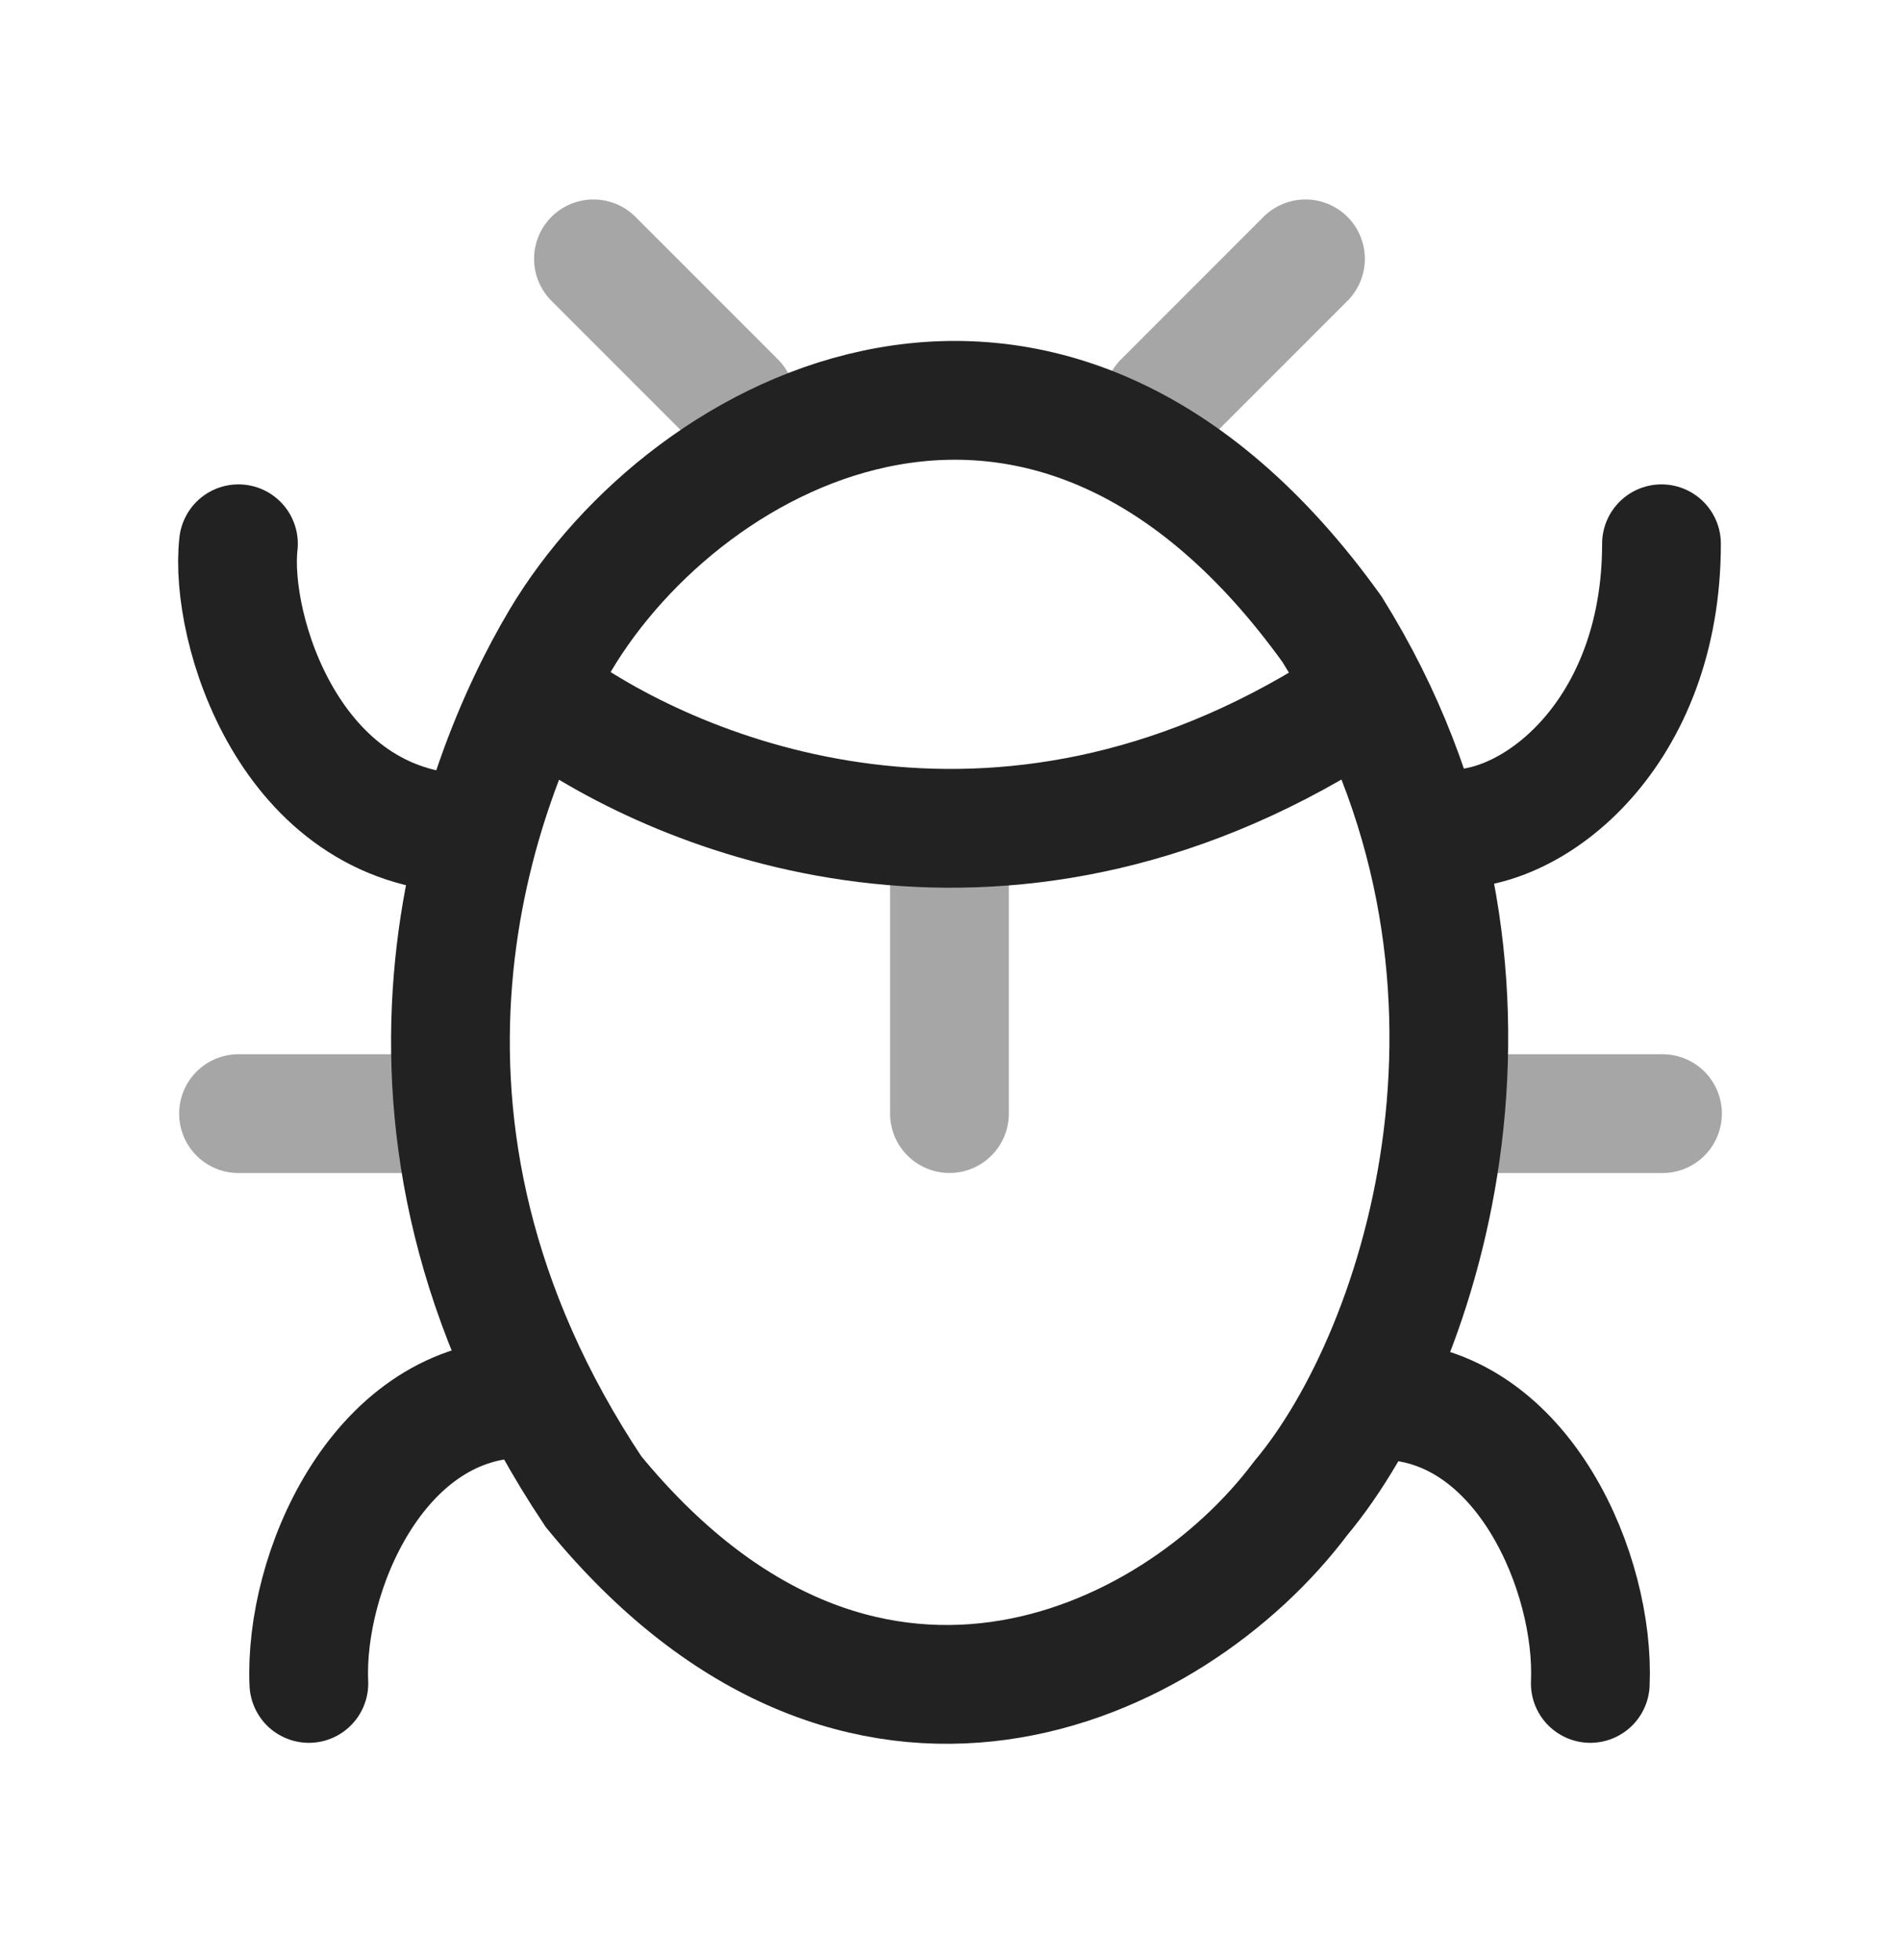 <svg width="32" height="33" viewBox="0 0 32 33" fill="none" xmlns="http://www.w3.org/2000/svg">
<path d="M4.016 9.155C3.856 10.567 4.878 13.952 7.836 14.032" stroke="#222222" stroke-width="2" stroke-linecap="round"/>
<path d="M24.386 13.952C25.825 14.032 27.983 12.353 27.983 9.155" stroke="#222222" stroke-width="2" stroke-linecap="round"/>
<path d="M26.784 28.342C26.864 26.503 25.665 23.657 23.347 23.578" stroke="#222222" stroke-width="2" stroke-linecap="round"/>
<path d="M5.202 28.342C5.12 26.491 6.346 23.626 8.716 23.546" stroke="#222222" stroke-width="2" stroke-linecap="round"/>
<path opacity="0.4" d="M4.017 18.749H6.957" stroke="#222222" stroke-width="2" stroke-linecap="round"/>
<path opacity="0.4" d="M28 18.749H25.105" stroke="#222222" stroke-width="2" stroke-linecap="round"/>
<path opacity="0.4" d="M15.991 18.748V14.831M21.987 4.358L19.589 6.756M9.995 4.358L12.393 6.756" stroke="#222222" stroke-width="2" stroke-linecap="round"/>
<path d="M9.274 11.841C11.433 13.392 16.789 15.631 22.625 11.937" stroke="#222222" stroke-width="2" stroke-linecap="round"/>
<path d="M22.434 10.594C17.67 3.958 11.594 7.156 9.435 10.786C8.028 13.152 5.838 18.876 9.995 25.112C14.472 30.581 19.748 28.102 21.907 25.224C23.985 22.746 26.032 16.35 22.434 10.594Z" stroke="#222222" stroke-width="2" stroke-linecap="round"/>
</svg>
